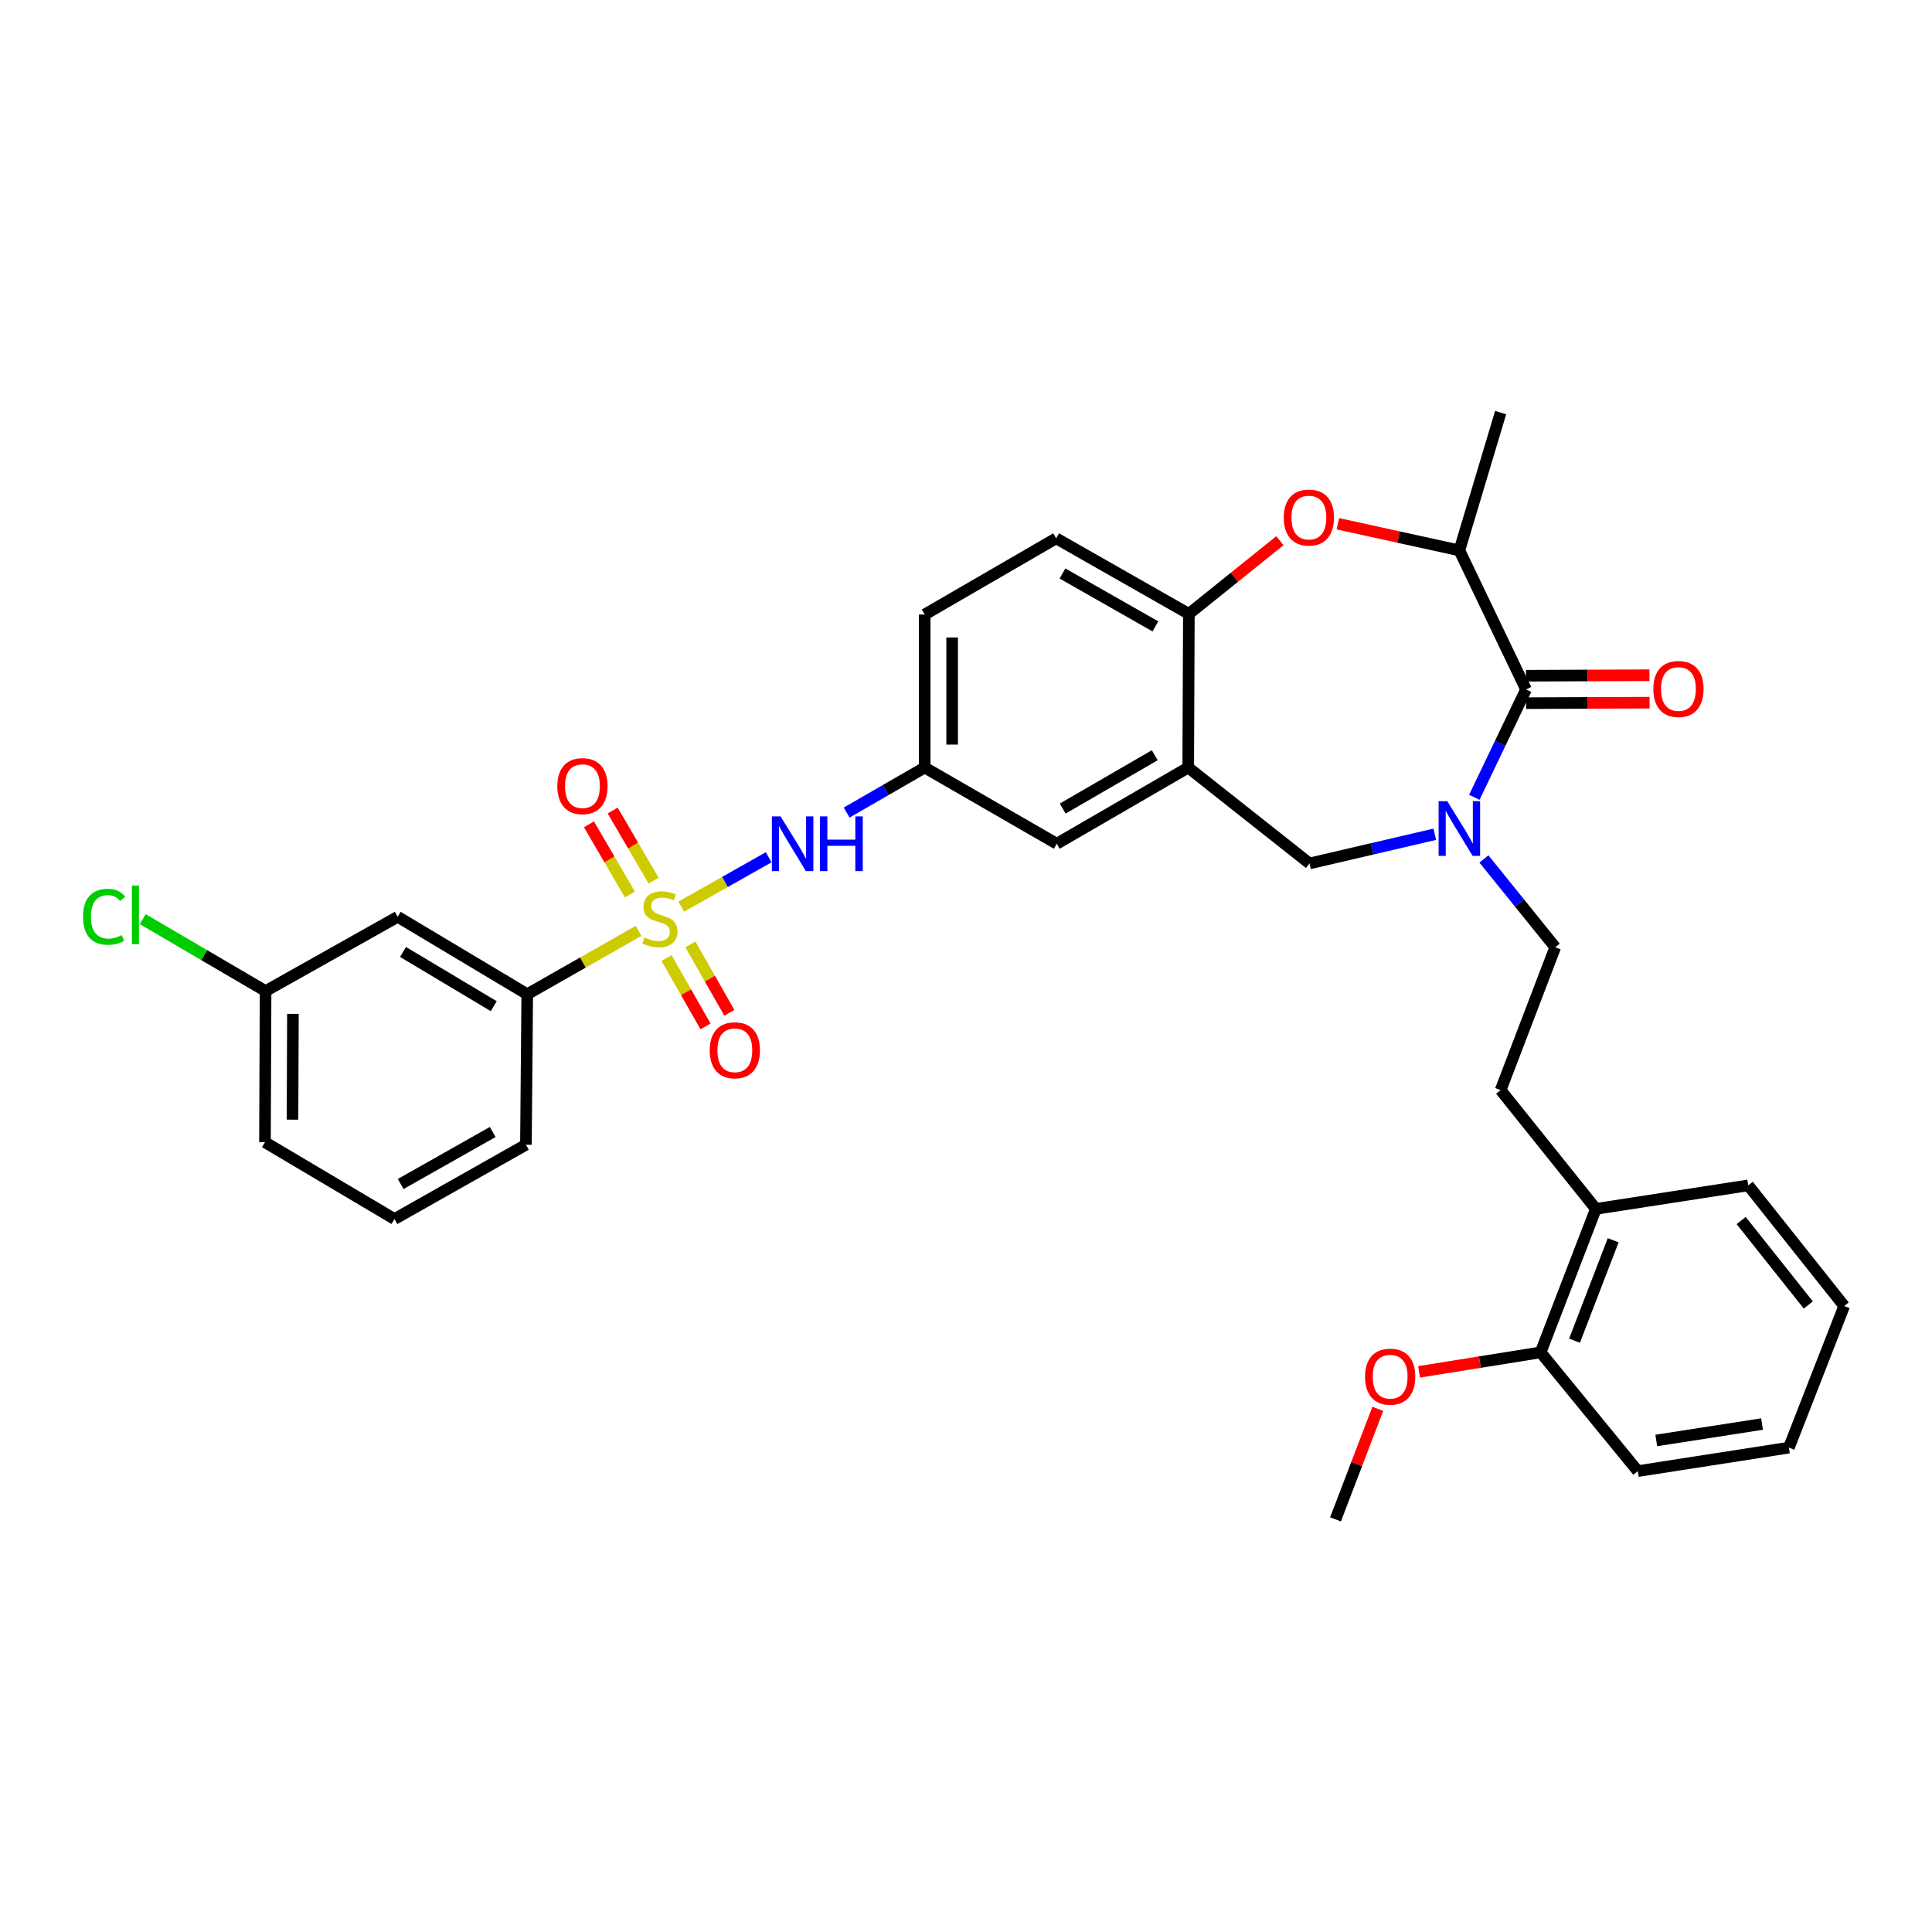 <?xml version='1.0' encoding='iso-8859-1'?>
<svg version='1.1' baseProfile='full'
              xmlns='http://www.w3.org/2000/svg'
                      xmlns:rdkit='http://www.rdkit.org/xml'
                      xmlns:xlink='http://www.w3.org/1999/xlink'
                  xml:space='preserve'
width='1000px' height='1000px' viewBox='0 0 1000 1000'>
<!-- END OF HEADER -->
<rect style='opacity:1.0;fill:#FFFFFF;stroke:none' width='1000' height='1000' x='0' y='0'> </rect>
<path class='bond-4' d='M 352.619,469.27 L 375.243,456.494' style='fill:none;fill-rule:evenodd;stroke:#CCCC00;stroke-width:6px;stroke-linecap:butt;stroke-linejoin:miter;stroke-opacity:1' />
<path class='bond-4' d='M 375.243,456.494 L 397.866,443.718' style='fill:none;fill-rule:evenodd;stroke:#0000FF;stroke-width:6px;stroke-linecap:butt;stroke-linejoin:miter;stroke-opacity:1' />
<path class='bond-6' d='M 330.512,481.807 L 301.705,498.213' style='fill:none;fill-rule:evenodd;stroke:#CCCC00;stroke-width:6px;stroke-linecap:butt;stroke-linejoin:miter;stroke-opacity:1' />
<path class='bond-6' d='M 301.705,498.213 L 272.897,514.619' style='fill:none;fill-rule:evenodd;stroke:#000000;stroke-width:6px;stroke-linecap:butt;stroke-linejoin:miter;stroke-opacity:1' />
<path class='bond-9' d='M 344.998,495.866 L 355.089,513.565' style='fill:none;fill-rule:evenodd;stroke:#CCCC00;stroke-width:6px;stroke-linecap:butt;stroke-linejoin:miter;stroke-opacity:1' />
<path class='bond-9' d='M 355.089,513.565 L 365.179,531.265' style='fill:none;fill-rule:evenodd;stroke:#FF0000;stroke-width:6px;stroke-linecap:butt;stroke-linejoin:miter;stroke-opacity:1' />
<path class='bond-9' d='M 357.335,488.832 L 367.426,506.532' style='fill:none;fill-rule:evenodd;stroke:#CCCC00;stroke-width:6px;stroke-linecap:butt;stroke-linejoin:miter;stroke-opacity:1' />
<path class='bond-9' d='M 367.426,506.532 L 377.516,524.232' style='fill:none;fill-rule:evenodd;stroke:#FF0000;stroke-width:6px;stroke-linecap:butt;stroke-linejoin:miter;stroke-opacity:1' />
<path class='bond-10' d='M 338.298,455.823 L 327.703,437.672' style='fill:none;fill-rule:evenodd;stroke:#CCCC00;stroke-width:6px;stroke-linecap:butt;stroke-linejoin:miter;stroke-opacity:1' />
<path class='bond-10' d='M 327.703,437.672 L 317.109,419.521' style='fill:none;fill-rule:evenodd;stroke:#FF0000;stroke-width:6px;stroke-linecap:butt;stroke-linejoin:miter;stroke-opacity:1' />
<path class='bond-10' d='M 326.033,462.982 L 315.438,444.831' style='fill:none;fill-rule:evenodd;stroke:#CCCC00;stroke-width:6px;stroke-linecap:butt;stroke-linejoin:miter;stroke-opacity:1' />
<path class='bond-10' d='M 315.438,444.831 L 304.844,426.679' style='fill:none;fill-rule:evenodd;stroke:#FF0000;stroke-width:6px;stroke-linecap:butt;stroke-linejoin:miter;stroke-opacity:1' />
<path class='bond-0' d='M 742.629,431.812 L 710.211,439.366' style='fill:none;fill-rule:evenodd;stroke:#0000FF;stroke-width:6px;stroke-linecap:butt;stroke-linejoin:miter;stroke-opacity:1' />
<path class='bond-0' d='M 710.211,439.366 L 677.792,446.92' style='fill:none;fill-rule:evenodd;stroke:#000000;stroke-width:6px;stroke-linecap:butt;stroke-linejoin:miter;stroke-opacity:1' />
<path class='bond-1' d='M 763.105,412.689 L 776.487,384.772' style='fill:none;fill-rule:evenodd;stroke:#0000FF;stroke-width:6px;stroke-linecap:butt;stroke-linejoin:miter;stroke-opacity:1' />
<path class='bond-1' d='M 776.487,384.772 L 789.869,356.854' style='fill:none;fill-rule:evenodd;stroke:#000000;stroke-width:6px;stroke-linecap:butt;stroke-linejoin:miter;stroke-opacity:1' />
<path class='bond-12' d='M 768.075,444.59 L 786.53,467.443' style='fill:none;fill-rule:evenodd;stroke:#0000FF;stroke-width:6px;stroke-linecap:butt;stroke-linejoin:miter;stroke-opacity:1' />
<path class='bond-12' d='M 786.53,467.443 L 804.985,490.296' style='fill:none;fill-rule:evenodd;stroke:#000000;stroke-width:6px;stroke-linecap:butt;stroke-linejoin:miter;stroke-opacity:1' />
<path class='bond-15' d='M 789.897,363.954 L 821.859,363.827' style='fill:none;fill-rule:evenodd;stroke:#000000;stroke-width:6px;stroke-linecap:butt;stroke-linejoin:miter;stroke-opacity:1' />
<path class='bond-15' d='M 821.859,363.827 L 853.82,363.699' style='fill:none;fill-rule:evenodd;stroke:#FF0000;stroke-width:6px;stroke-linecap:butt;stroke-linejoin:miter;stroke-opacity:1' />
<path class='bond-15' d='M 789.841,349.753 L 821.802,349.626' style='fill:none;fill-rule:evenodd;stroke:#000000;stroke-width:6px;stroke-linecap:butt;stroke-linejoin:miter;stroke-opacity:1' />
<path class='bond-15' d='M 821.802,349.626 L 853.763,349.498' style='fill:none;fill-rule:evenodd;stroke:#FF0000;stroke-width:6px;stroke-linecap:butt;stroke-linejoin:miter;stroke-opacity:1' />
<path class='bond-35' d='M 789.869,356.854 L 755.361,284.886' style='fill:none;fill-rule:evenodd;stroke:#000000;stroke-width:6px;stroke-linecap:butt;stroke-linejoin:miter;stroke-opacity:1' />
<path class='bond-2' d='M 662.483,279.859 L 638.919,298.802' style='fill:none;fill-rule:evenodd;stroke:#FF0000;stroke-width:6px;stroke-linecap:butt;stroke-linejoin:miter;stroke-opacity:1' />
<path class='bond-2' d='M 638.919,298.802 L 615.355,317.746' style='fill:none;fill-rule:evenodd;stroke:#000000;stroke-width:6px;stroke-linecap:butt;stroke-linejoin:miter;stroke-opacity:1' />
<path class='bond-5' d='M 692.469,271.094 L 723.915,277.99' style='fill:none;fill-rule:evenodd;stroke:#FF0000;stroke-width:6px;stroke-linecap:butt;stroke-linejoin:miter;stroke-opacity:1' />
<path class='bond-5' d='M 723.915,277.99 L 755.361,284.886' style='fill:none;fill-rule:evenodd;stroke:#000000;stroke-width:6px;stroke-linecap:butt;stroke-linejoin:miter;stroke-opacity:1' />
<path class='bond-3' d='M 615.023,397.279 L 546.977,436.719' style='fill:none;fill-rule:evenodd;stroke:#000000;stroke-width:6px;stroke-linecap:butt;stroke-linejoin:miter;stroke-opacity:1' />
<path class='bond-3' d='M 597.695,390.909 L 550.063,418.516' style='fill:none;fill-rule:evenodd;stroke:#000000;stroke-width:6px;stroke-linecap:butt;stroke-linejoin:miter;stroke-opacity:1' />
<path class='bond-7' d='M 615.023,397.279 L 615.355,317.746' style='fill:none;fill-rule:evenodd;stroke:#000000;stroke-width:6px;stroke-linecap:butt;stroke-linejoin:miter;stroke-opacity:1' />
<path class='bond-8' d='M 615.023,397.279 L 677.792,446.92' style='fill:none;fill-rule:evenodd;stroke:#000000;stroke-width:6px;stroke-linecap:butt;stroke-linejoin:miter;stroke-opacity:1' />
<path class='bond-14' d='M 438.225,420.586 L 458.424,408.933' style='fill:none;fill-rule:evenodd;stroke:#0000FF;stroke-width:6px;stroke-linecap:butt;stroke-linejoin:miter;stroke-opacity:1' />
<path class='bond-14' d='M 458.424,408.933 L 478.623,397.279' style='fill:none;fill-rule:evenodd;stroke:#000000;stroke-width:6px;stroke-linecap:butt;stroke-linejoin:miter;stroke-opacity:1' />
<path class='bond-25' d='M 755.361,284.886 L 776.725,213.566' style='fill:none;fill-rule:evenodd;stroke:#000000;stroke-width:6px;stroke-linecap:butt;stroke-linejoin:miter;stroke-opacity:1' />
<path class='bond-11' d='M 272.897,514.619 L 205.845,474.533' style='fill:none;fill-rule:evenodd;stroke:#000000;stroke-width:6px;stroke-linecap:butt;stroke-linejoin:miter;stroke-opacity:1' />
<path class='bond-11' d='M 255.553,520.795 L 208.616,492.735' style='fill:none;fill-rule:evenodd;stroke:#000000;stroke-width:6px;stroke-linecap:butt;stroke-linejoin:miter;stroke-opacity:1' />
<path class='bond-24' d='M 272.897,514.619 L 272.219,592.512' style='fill:none;fill-rule:evenodd;stroke:#000000;stroke-width:6px;stroke-linecap:butt;stroke-linejoin:miter;stroke-opacity:1' />
<path class='bond-34' d='M 615.355,317.746 L 546.661,278.638' style='fill:none;fill-rule:evenodd;stroke:#000000;stroke-width:6px;stroke-linecap:butt;stroke-linejoin:miter;stroke-opacity:1' />
<path class='bond-34' d='M 598.025,324.221 L 549.939,296.845' style='fill:none;fill-rule:evenodd;stroke:#000000;stroke-width:6px;stroke-linecap:butt;stroke-linejoin:miter;stroke-opacity:1' />
<path class='bond-20' d='M 205.845,474.533 L 137.467,512.978' style='fill:none;fill-rule:evenodd;stroke:#000000;stroke-width:6px;stroke-linecap:butt;stroke-linejoin:miter;stroke-opacity:1' />
<path class='bond-18' d='M 804.985,490.296 L 776.725,564.244' style='fill:none;fill-rule:evenodd;stroke:#000000;stroke-width:6px;stroke-linecap:butt;stroke-linejoin:miter;stroke-opacity:1' />
<path class='bond-13' d='M 546.977,436.719 L 478.623,397.279' style='fill:none;fill-rule:evenodd;stroke:#000000;stroke-width:6px;stroke-linecap:butt;stroke-linejoin:miter;stroke-opacity:1' />
<path class='bond-21' d='M 478.623,397.279 L 478.623,318.077' style='fill:none;fill-rule:evenodd;stroke:#000000;stroke-width:6px;stroke-linecap:butt;stroke-linejoin:miter;stroke-opacity:1' />
<path class='bond-21' d='M 492.824,385.399 L 492.824,329.958' style='fill:none;fill-rule:evenodd;stroke:#000000;stroke-width:6px;stroke-linecap:butt;stroke-linejoin:miter;stroke-opacity:1' />
<path class='bond-16' d='M 826.019,625.718 L 776.725,564.244' style='fill:none;fill-rule:evenodd;stroke:#000000;stroke-width:6px;stroke-linecap:butt;stroke-linejoin:miter;stroke-opacity:1' />
<path class='bond-19' d='M 826.019,625.718 L 797.427,699.982' style='fill:none;fill-rule:evenodd;stroke:#000000;stroke-width:6px;stroke-linecap:butt;stroke-linejoin:miter;stroke-opacity:1' />
<path class='bond-19' d='M 834.983,641.96 L 814.969,693.944' style='fill:none;fill-rule:evenodd;stroke:#000000;stroke-width:6px;stroke-linecap:butt;stroke-linejoin:miter;stroke-opacity:1' />
<path class='bond-27' d='M 826.019,625.718 L 904.889,613.545' style='fill:none;fill-rule:evenodd;stroke:#000000;stroke-width:6px;stroke-linecap:butt;stroke-linejoin:miter;stroke-opacity:1' />
<path class='bond-17' d='M 546.661,278.638 L 478.623,318.077' style='fill:none;fill-rule:evenodd;stroke:#000000;stroke-width:6px;stroke-linecap:butt;stroke-linejoin:miter;stroke-opacity:1' />
<path class='bond-23' d='M 797.427,699.982 L 765.971,705.029' style='fill:none;fill-rule:evenodd;stroke:#000000;stroke-width:6px;stroke-linecap:butt;stroke-linejoin:miter;stroke-opacity:1' />
<path class='bond-23' d='M 765.971,705.029 L 734.515,710.076' style='fill:none;fill-rule:evenodd;stroke:#FF0000;stroke-width:6px;stroke-linecap:butt;stroke-linejoin:miter;stroke-opacity:1' />
<path class='bond-28' d='M 797.427,699.982 L 847.722,761.448' style='fill:none;fill-rule:evenodd;stroke:#000000;stroke-width:6px;stroke-linecap:butt;stroke-linejoin:miter;stroke-opacity:1' />
<path class='bond-22' d='M 137.467,512.978 L 105.675,494.368' style='fill:none;fill-rule:evenodd;stroke:#000000;stroke-width:6px;stroke-linecap:butt;stroke-linejoin:miter;stroke-opacity:1' />
<path class='bond-22' d='M 105.675,494.368 L 73.883,475.758' style='fill:none;fill-rule:evenodd;stroke:#00CC00;stroke-width:6px;stroke-linecap:butt;stroke-linejoin:miter;stroke-opacity:1' />
<path class='bond-33' d='M 137.467,512.978 L 137.144,591.21' style='fill:none;fill-rule:evenodd;stroke:#000000;stroke-width:6px;stroke-linecap:butt;stroke-linejoin:miter;stroke-opacity:1' />
<path class='bond-33' d='M 151.62,524.772 L 151.393,579.534' style='fill:none;fill-rule:evenodd;stroke:#000000;stroke-width:6px;stroke-linecap:butt;stroke-linejoin:miter;stroke-opacity:1' />
<path class='bond-30' d='M 713.143,729.218 L 702.205,757.826' style='fill:none;fill-rule:evenodd;stroke:#FF0000;stroke-width:6px;stroke-linecap:butt;stroke-linejoin:miter;stroke-opacity:1' />
<path class='bond-30' d='M 702.205,757.826 L 691.267,786.434' style='fill:none;fill-rule:evenodd;stroke:#000000;stroke-width:6px;stroke-linecap:butt;stroke-linejoin:miter;stroke-opacity:1' />
<path class='bond-26' d='M 272.219,592.512 L 204.18,630.965' style='fill:none;fill-rule:evenodd;stroke:#000000;stroke-width:6px;stroke-linecap:butt;stroke-linejoin:miter;stroke-opacity:1' />
<path class='bond-26' d='M 255.026,585.916 L 207.399,612.834' style='fill:none;fill-rule:evenodd;stroke:#000000;stroke-width:6px;stroke-linecap:butt;stroke-linejoin:miter;stroke-opacity:1' />
<path class='bond-29' d='M 204.18,630.965 L 137.144,591.21' style='fill:none;fill-rule:evenodd;stroke:#000000;stroke-width:6px;stroke-linecap:butt;stroke-linejoin:miter;stroke-opacity:1' />
<path class='bond-32' d='M 904.889,613.545 L 954.545,675.99' style='fill:none;fill-rule:evenodd;stroke:#000000;stroke-width:6px;stroke-linecap:butt;stroke-linejoin:miter;stroke-opacity:1' />
<path class='bond-32' d='M 901.223,631.75 L 935.982,675.462' style='fill:none;fill-rule:evenodd;stroke:#000000;stroke-width:6px;stroke-linecap:butt;stroke-linejoin:miter;stroke-opacity:1' />
<path class='bond-36' d='M 847.722,761.448 L 925.938,749.291' style='fill:none;fill-rule:evenodd;stroke:#000000;stroke-width:6px;stroke-linecap:butt;stroke-linejoin:miter;stroke-opacity:1' />
<path class='bond-36' d='M 857.274,745.592 L 912.025,737.082' style='fill:none;fill-rule:evenodd;stroke:#000000;stroke-width:6px;stroke-linecap:butt;stroke-linejoin:miter;stroke-opacity:1' />
<path class='bond-31' d='M 925.938,749.291 L 954.545,675.99' style='fill:none;fill-rule:evenodd;stroke:#000000;stroke-width:6px;stroke-linecap:butt;stroke-linejoin:miter;stroke-opacity:1' />
<path  class='atom-0' d='M 333.567 485.231
Q 333.887 485.351, 335.207 485.911
Q 336.527 486.471, 337.967 486.831
Q 339.447 487.151, 340.887 487.151
Q 343.567 487.151, 345.127 485.871
Q 346.687 484.551, 346.687 482.271
Q 346.687 480.711, 345.887 479.751
Q 345.127 478.791, 343.927 478.271
Q 342.727 477.751, 340.727 477.151
Q 338.207 476.391, 336.687 475.671
Q 335.207 474.951, 334.127 473.431
Q 333.087 471.911, 333.087 469.351
Q 333.087 465.791, 335.487 463.591
Q 337.927 461.391, 342.727 461.391
Q 346.007 461.391, 349.727 462.951
L 348.807 466.031
Q 345.407 464.631, 342.847 464.631
Q 340.087 464.631, 338.567 465.791
Q 337.047 466.911, 337.087 468.871
Q 337.087 470.391, 337.847 471.311
Q 338.647 472.231, 339.767 472.751
Q 340.927 473.271, 342.847 473.871
Q 345.407 474.671, 346.927 475.471
Q 348.447 476.271, 349.527 477.911
Q 350.647 479.511, 350.647 482.271
Q 350.647 486.191, 348.007 488.311
Q 345.407 490.391, 341.047 490.391
Q 338.527 490.391, 336.607 489.831
Q 334.727 489.311, 332.487 488.391
L 333.567 485.231
' fill='#CCCC00'/>
<path  class='atom-1' d='M 749.101 414.685
L 758.381 429.685
Q 759.301 431.165, 760.781 433.845
Q 762.261 436.525, 762.341 436.685
L 762.341 414.685
L 766.101 414.685
L 766.101 443.005
L 762.221 443.005
L 752.261 426.605
Q 751.101 424.685, 749.861 422.485
Q 748.661 420.285, 748.301 419.605
L 748.301 443.005
L 744.621 443.005
L 744.621 414.685
L 749.101 414.685
' fill='#0000FF'/>
<path  class='atom-3' d='M 664.476 267.886
Q 664.476 261.086, 667.836 257.286
Q 671.196 253.486, 677.476 253.486
Q 683.756 253.486, 687.116 257.286
Q 690.476 261.086, 690.476 267.886
Q 690.476 274.766, 687.076 278.686
Q 683.676 282.566, 677.476 282.566
Q 671.236 282.566, 667.836 278.686
Q 664.476 274.806, 664.476 267.886
M 677.476 279.366
Q 681.796 279.366, 684.116 276.486
Q 686.476 273.566, 686.476 267.886
Q 686.476 262.326, 684.116 259.526
Q 681.796 256.686, 677.476 256.686
Q 673.156 256.686, 670.796 259.486
Q 668.476 262.286, 668.476 267.886
Q 668.476 273.606, 670.796 276.486
Q 673.156 279.366, 677.476 279.366
' fill='#FF0000'/>
<path  class='atom-5' d='M 404.001 422.559
L 413.281 437.559
Q 414.201 439.039, 415.681 441.719
Q 417.161 444.399, 417.241 444.559
L 417.241 422.559
L 421.001 422.559
L 421.001 450.879
L 417.121 450.879
L 407.161 434.479
Q 406.001 432.559, 404.761 430.359
Q 403.561 428.159, 403.201 427.479
L 403.201 450.879
L 399.521 450.879
L 399.521 422.559
L 404.001 422.559
' fill='#0000FF'/>
<path  class='atom-5' d='M 424.401 422.559
L 428.241 422.559
L 428.241 434.599
L 442.721 434.599
L 442.721 422.559
L 446.561 422.559
L 446.561 450.879
L 442.721 450.879
L 442.721 437.799
L 428.241 437.799
L 428.241 450.879
L 424.401 450.879
L 424.401 422.559
' fill='#0000FF'/>
<path  class='atom-10' d='M 367.352 543.622
Q 367.352 536.822, 370.712 533.022
Q 374.072 529.222, 380.352 529.222
Q 386.632 529.222, 389.992 533.022
Q 393.352 536.822, 393.352 543.622
Q 393.352 550.502, 389.952 554.422
Q 386.552 558.302, 380.352 558.302
Q 374.112 558.302, 370.712 554.422
Q 367.352 550.542, 367.352 543.622
M 380.352 555.102
Q 384.672 555.102, 386.992 552.222
Q 389.352 549.302, 389.352 543.622
Q 389.352 538.062, 386.992 535.262
Q 384.672 532.422, 380.352 532.422
Q 376.032 532.422, 373.672 535.222
Q 371.352 538.022, 371.352 543.622
Q 371.352 549.342, 373.672 552.222
Q 376.032 555.102, 380.352 555.102
' fill='#FF0000'/>
<path  class='atom-11' d='M 288.473 406.898
Q 288.473 400.098, 291.833 396.298
Q 295.193 392.498, 301.473 392.498
Q 307.753 392.498, 311.113 396.298
Q 314.473 400.098, 314.473 406.898
Q 314.473 413.778, 311.073 417.698
Q 307.673 421.578, 301.473 421.578
Q 295.233 421.578, 291.833 417.698
Q 288.473 413.818, 288.473 406.898
M 301.473 418.378
Q 305.793 418.378, 308.113 415.498
Q 310.473 412.578, 310.473 406.898
Q 310.473 401.338, 308.113 398.538
Q 305.793 395.698, 301.473 395.698
Q 297.153 395.698, 294.793 398.498
Q 292.473 401.298, 292.473 406.898
Q 292.473 412.618, 294.793 415.498
Q 297.153 418.378, 301.473 418.378
' fill='#FF0000'/>
<path  class='atom-16' d='M 855.764 356.618
Q 855.764 349.818, 859.124 346.018
Q 862.484 342.218, 868.764 342.218
Q 875.044 342.218, 878.404 346.018
Q 881.764 349.818, 881.764 356.618
Q 881.764 363.498, 878.364 367.418
Q 874.964 371.298, 868.764 371.298
Q 862.524 371.298, 859.124 367.418
Q 855.764 363.538, 855.764 356.618
M 868.764 368.098
Q 873.084 368.098, 875.404 365.218
Q 877.764 362.298, 877.764 356.618
Q 877.764 351.058, 875.404 348.258
Q 873.084 345.418, 868.764 345.418
Q 864.444 345.418, 862.084 348.218
Q 859.764 351.018, 859.764 356.618
Q 859.764 362.338, 862.084 365.218
Q 864.444 368.098, 868.764 368.098
' fill='#FF0000'/>
<path  class='atom-23' d='M 42.971 474.519
Q 42.971 467.479, 46.251 463.799
Q 49.571 460.079, 55.851 460.079
Q 61.691 460.079, 64.811 464.199
L 62.171 466.359
Q 59.891 463.359, 55.851 463.359
Q 51.571 463.359, 49.291 466.239
Q 47.051 469.079, 47.051 474.519
Q 47.051 480.119, 49.371 482.999
Q 51.731 485.879, 56.291 485.879
Q 59.411 485.879, 63.051 483.999
L 64.171 486.999
Q 62.691 487.959, 60.451 488.519
Q 58.211 489.079, 55.731 489.079
Q 49.571 489.079, 46.251 485.319
Q 42.971 481.559, 42.971 474.519
' fill='#00CC00'/>
<path  class='atom-23' d='M 68.251 458.359
L 71.931 458.359
L 71.931 488.719
L 68.251 488.719
L 68.251 458.359
' fill='#00CC00'/>
<path  class='atom-24' d='M 706.543 712.559
Q 706.543 705.759, 709.903 701.959
Q 713.263 698.159, 719.543 698.159
Q 725.823 698.159, 729.183 701.959
Q 732.543 705.759, 732.543 712.559
Q 732.543 719.439, 729.143 723.359
Q 725.743 727.239, 719.543 727.239
Q 713.303 727.239, 709.903 723.359
Q 706.543 719.479, 706.543 712.559
M 719.543 724.039
Q 723.863 724.039, 726.183 721.159
Q 728.543 718.239, 728.543 712.559
Q 728.543 706.999, 726.183 704.199
Q 723.863 701.359, 719.543 701.359
Q 715.223 701.359, 712.863 704.159
Q 710.543 706.959, 710.543 712.559
Q 710.543 718.279, 712.863 721.159
Q 715.223 724.039, 719.543 724.039
' fill='#FF0000'/>
</svg>
